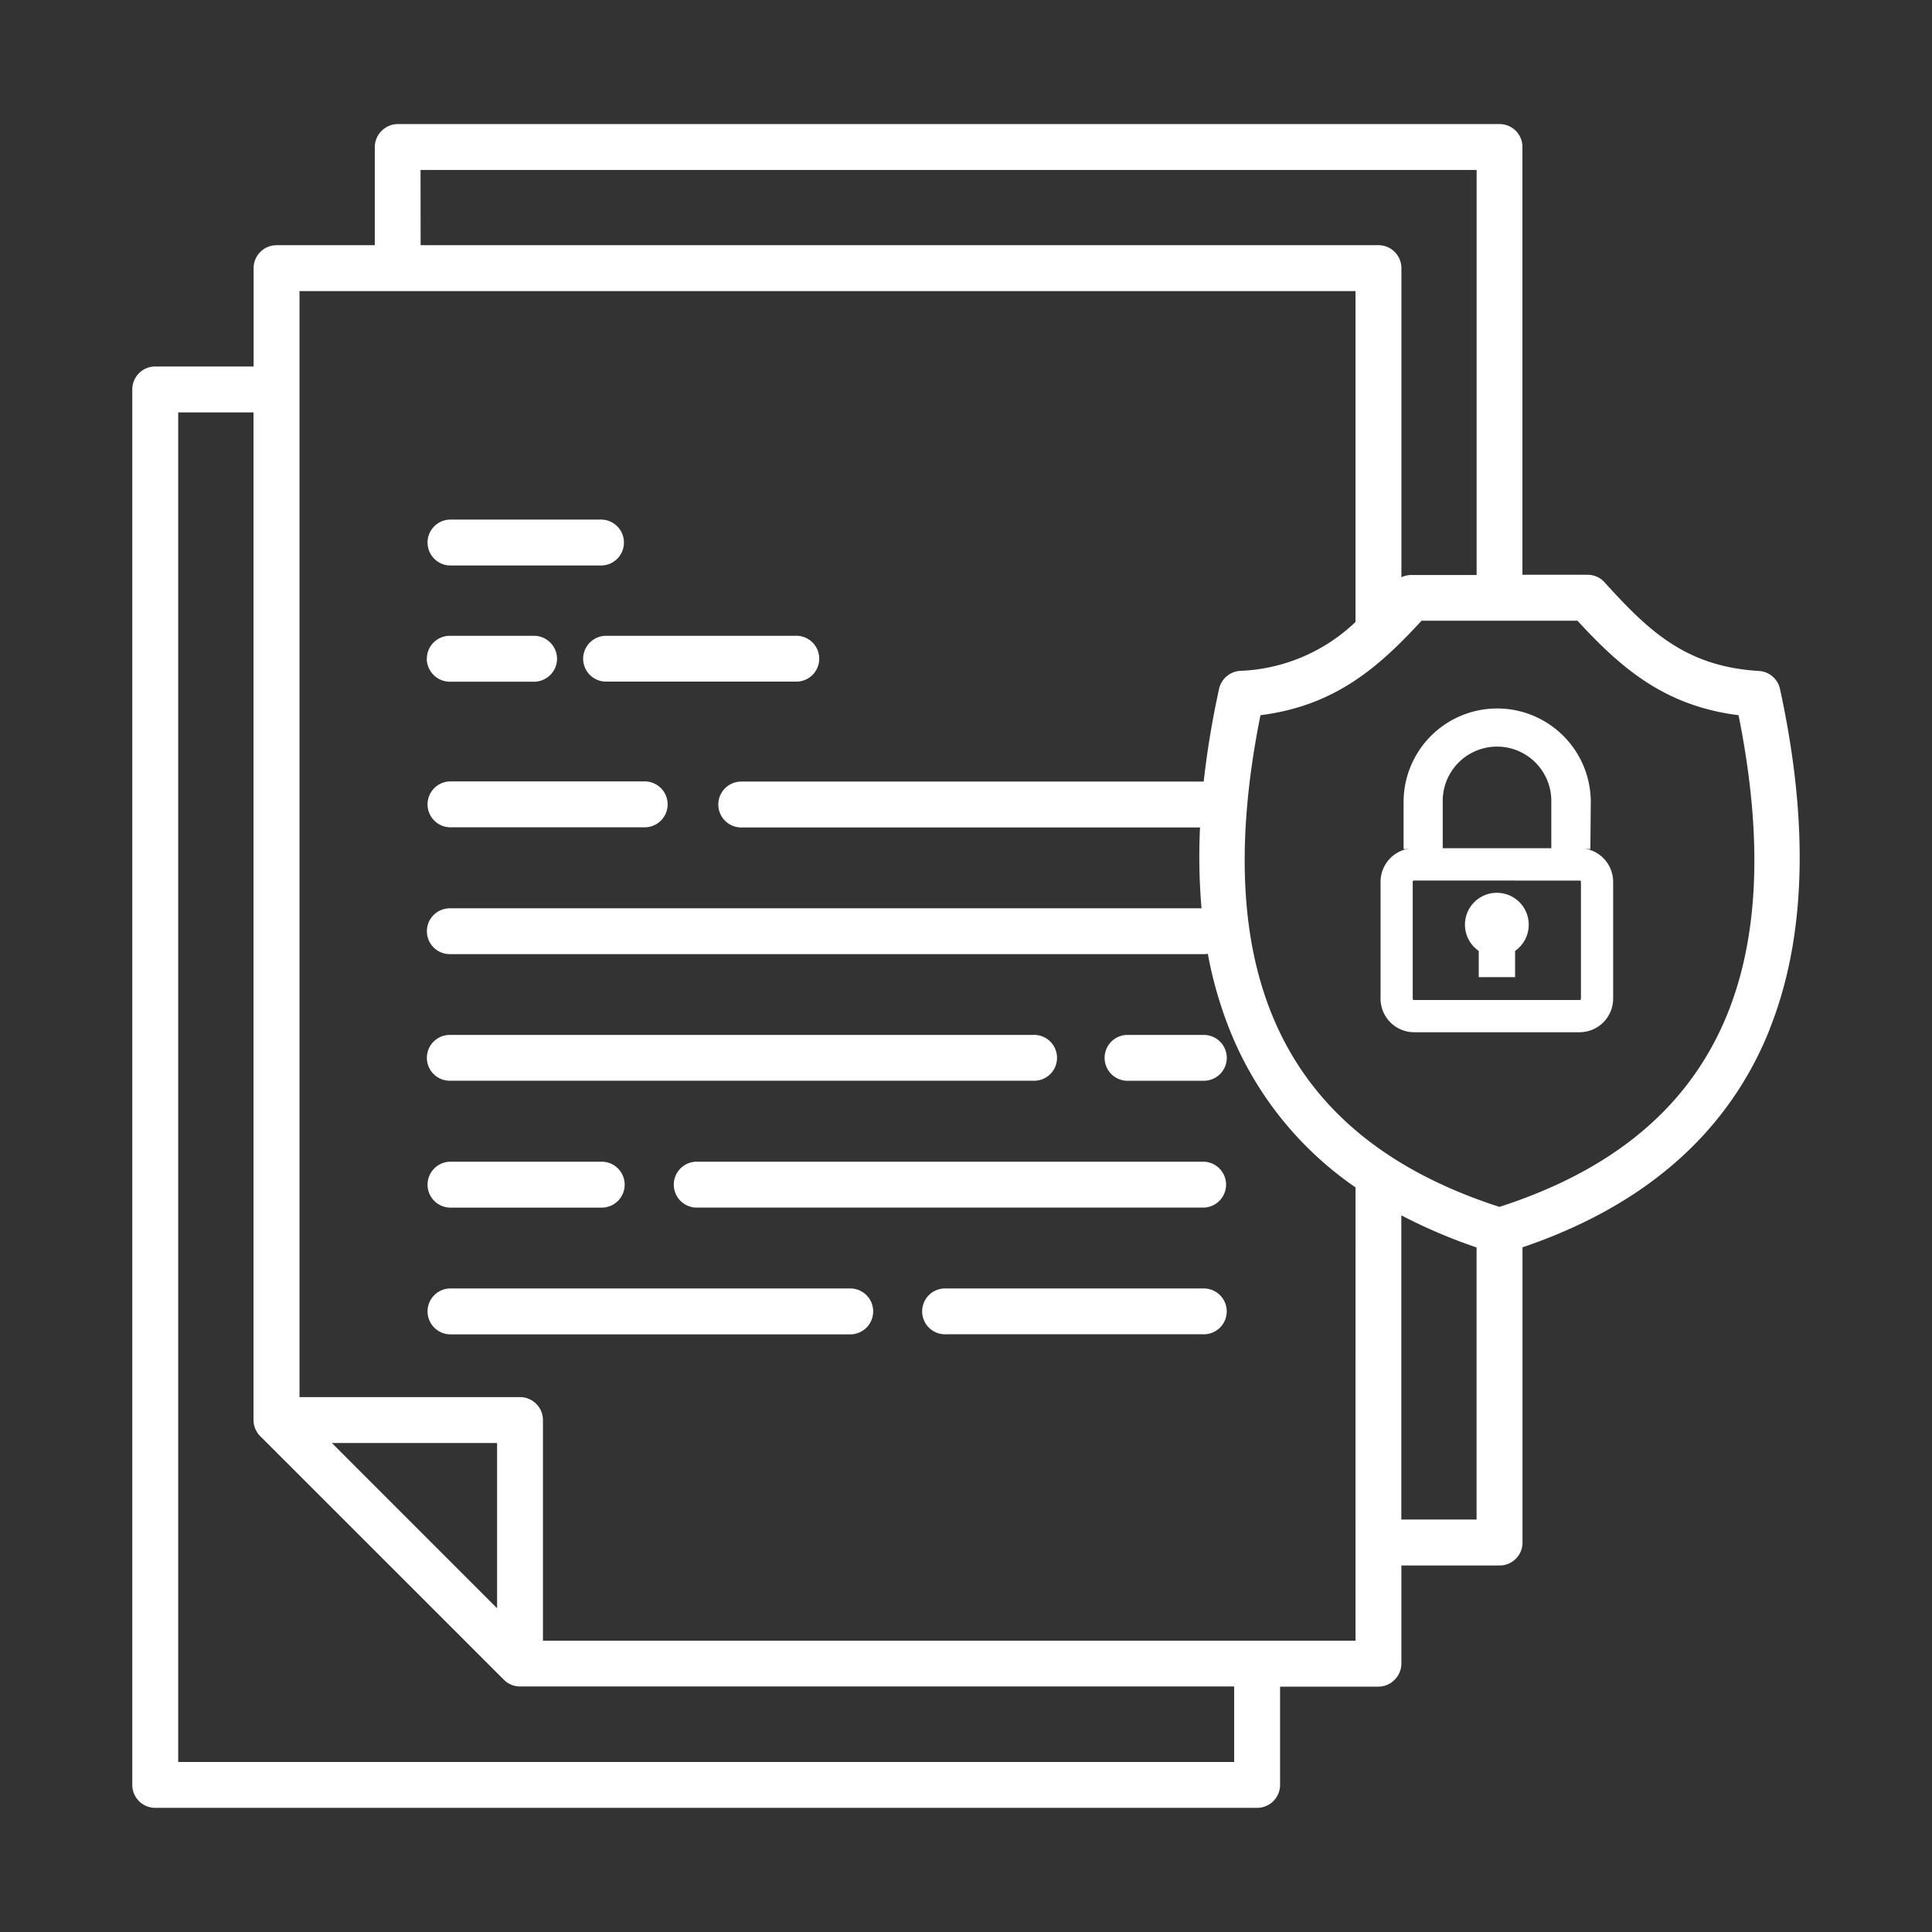 <svg xmlns="http://www.w3.org/2000/svg" xmlns:xlink="http://www.w3.org/1999/xlink" width="85" height="85" viewBox="0 0 85 85">
  <rect x="0" y="0" width="85" height="85" fill="#333333" stroke="none"/>
  <defs>
    <clipPath id="clip-path">
      <rect id="Rectangle_2208" data-name="Rectangle 2208" width="85" height="85" transform="translate(11888 962)" fill="#fff"/>
    </clipPath>
  </defs>
  <g id="icon_data_security" data-name="icon_data security" transform="translate(-11888 -962)" clip-path="url(#clip-path)">
    <g id="Group_3786" data-name="Group 3786" transform="translate(-356.211 -327.243)">
      <path id="Path_34063" data-name="Path 34063" d="M14.991,25.085A1.008,1.008,0,0,1,16,24.075h3.677a1.012,1.012,0,0,1,.732.287,1,1,0,0,1,0,1.446,1.012,1.012,0,0,1-.732.287H16a1.011,1.011,0,0,1-.714-.3,1.021,1.021,0,0,1-.3-.714ZM16,32.5h8.606a1.01,1.01,0,0,0,0-2.019H16A1.01,1.01,0,0,0,16,32.5Zm0,11.15H41.677a1.008,1.008,0,0,0,.732-1.732.992.992,0,0,0-.732-.284H16a1.008,1.008,0,0,0,0,2.016Zm5.866-18.57a1.01,1.01,0,0,0,1.01,1.01H31.2a1.009,1.009,0,1,0,0-2.016H22.877a1.012,1.012,0,0,0-1.01,1.007ZM16,20.981H22.62a1.01,1.01,0,1,0,0-2.019H16a1.01,1.01,0,0,0,0,2.019ZM49.174,52.789H37.836a1.009,1.009,0,1,0,0,2.016H49.174a1.008,1.008,0,0,0,0-2.016Zm24.9-11.41c-1.81,4.534-5.469,7.763-10.879,9.6V63.967h0a1.008,1.008,0,0,1-1.01,1.01H57.866v4.316a1.011,1.011,0,0,1-.3.714,1,1,0,0,1-.714.3H52.529V74.63a1.01,1.01,0,0,1-1.01,1.01H3.041a1.01,1.01,0,0,1-1.01-1.01V13.236a1.01,1.01,0,0,1,1.01-1.01H7.369V7.9a1.01,1.01,0,0,1,1.01-1.01H12.7l0-4.316a1.011,1.011,0,0,1,.3-.714,1.021,1.021,0,0,1,.714-.3H62.182a1.008,1.008,0,0,1,1.01,1.01V21.39h2.867a1,1,0,0,1,.747.332c1.956,2.163,3.59,3.707,6.792,3.9a1.008,1.008,0,0,1,.926.795c1.29,5.932,1.138,10.968-.454,14.958ZM14.717,6.889h42.14a1.01,1.01,0,0,1,1.01,1.01V21.5a.992.992,0,0,1,.442-.1h2.867V3.579H14.713ZM50.51,70.3H19.093a1,1,0,0,1-.717-.3L7.665,59.292a1,1,0,0,1-.3-.717V14.246H4.051V73.623H50.51ZM18.081,66.859v-7.27H10.813ZM55.848,48.342A15.259,15.259,0,0,1,50.3,41.38a17.742,17.742,0,0,1-.95-3.315.831.831,0,0,1-.173.015H16a1.008,1.008,0,0,1,0-2.016H49.073a26.682,26.682,0,0,1-.066-3.557H28.792a1.01,1.01,0,0,1,0-2.019H49.168a39.886,39.886,0,0,1,.675-4.071,1.017,1.017,0,0,1,.926-.8,7.766,7.766,0,0,0,5.078-2.151V8.909H9.388V57.569h9.7a1.01,1.01,0,0,1,1.01,1.01v9.707H55.847Zm5.326,2.643a23.4,23.4,0,0,1-3.31-1.413V62.955h3.31ZM72.7,27.568c-3.283-.412-5.2-2.109-7.088-4.158H58.754c-1.885,2.049-3.808,3.743-7.088,4.158C49.357,39.088,52.8,46.171,62.18,49.2c9.388-3.029,12.835-10.111,10.52-21.632ZM16,49.232h6.652a1.01,1.01,0,1,0,0-2.019H16a1.01,1.01,0,0,0,0,2.019Zm17.65,3.557H16a1.01,1.01,0,0,0,0,2.019H33.649a1.01,1.01,0,0,0,0-2.019Zm15.526-5.577H26.833a1.01,1.01,0,0,0,0,2.019H49.175a1.01,1.01,0,0,0,0-2.019Zm0-5.577H45.863v0a1.009,1.009,0,1,0,0,2.016h3.313a1.008,1.008,0,0,0,0-2.016Z" transform="translate(12248 1293.141)" fill="#fff"/>
      <g id="Group_3785" data-name="Group 3785" transform="translate(12305.199 1320.663)">
        <path id="Path_34064" data-name="Path 34064" d="M26.641,52.858H19.351a1.231,1.231,0,0,1-1.222-1.222V46.491a1.231,1.231,0,0,1,1.229-1.229h7.283a1.231,1.231,0,0,1,1.222,1.229v5.145a1.231,1.231,0,0,1-1.222,1.222Zm-7.291-6.675a.306.306,0,0,0-.305.305v5.148a.305.305,0,0,0,.305.305h7.291a.305.305,0,0,0,.305-.305V46.491a.305.305,0,0,0-.305-.305Z" transform="translate(-18.129 -39.114)" fill="#fff" stroke="#fff" stroke-width="0.5"/>
        <path id="Path_34065" data-name="Path 34065" d="M32.49,10.682H31.269V8.867a2.639,2.639,0,1,0-5.277,0v1.816H24.77V8.867a3.868,3.868,0,0,1,7.736,0Z" transform="translate(-23.756 -4.999)" fill="#fff" stroke="#fff" stroke-width="0.5"/>
        <path id="Path_34066" data-name="Path 34066" d="M44.757,59.26a1.153,1.153,0,1,0-1.7,1.014v1.043h1.1V60.274a1.155,1.155,0,0,0,.6-1.014Z" transform="translate(-38.737 -49.997)" fill="#fff" stroke="#fff" stroke-width="0.5"/>
      </g>
    </g>
  </g>
</svg>
